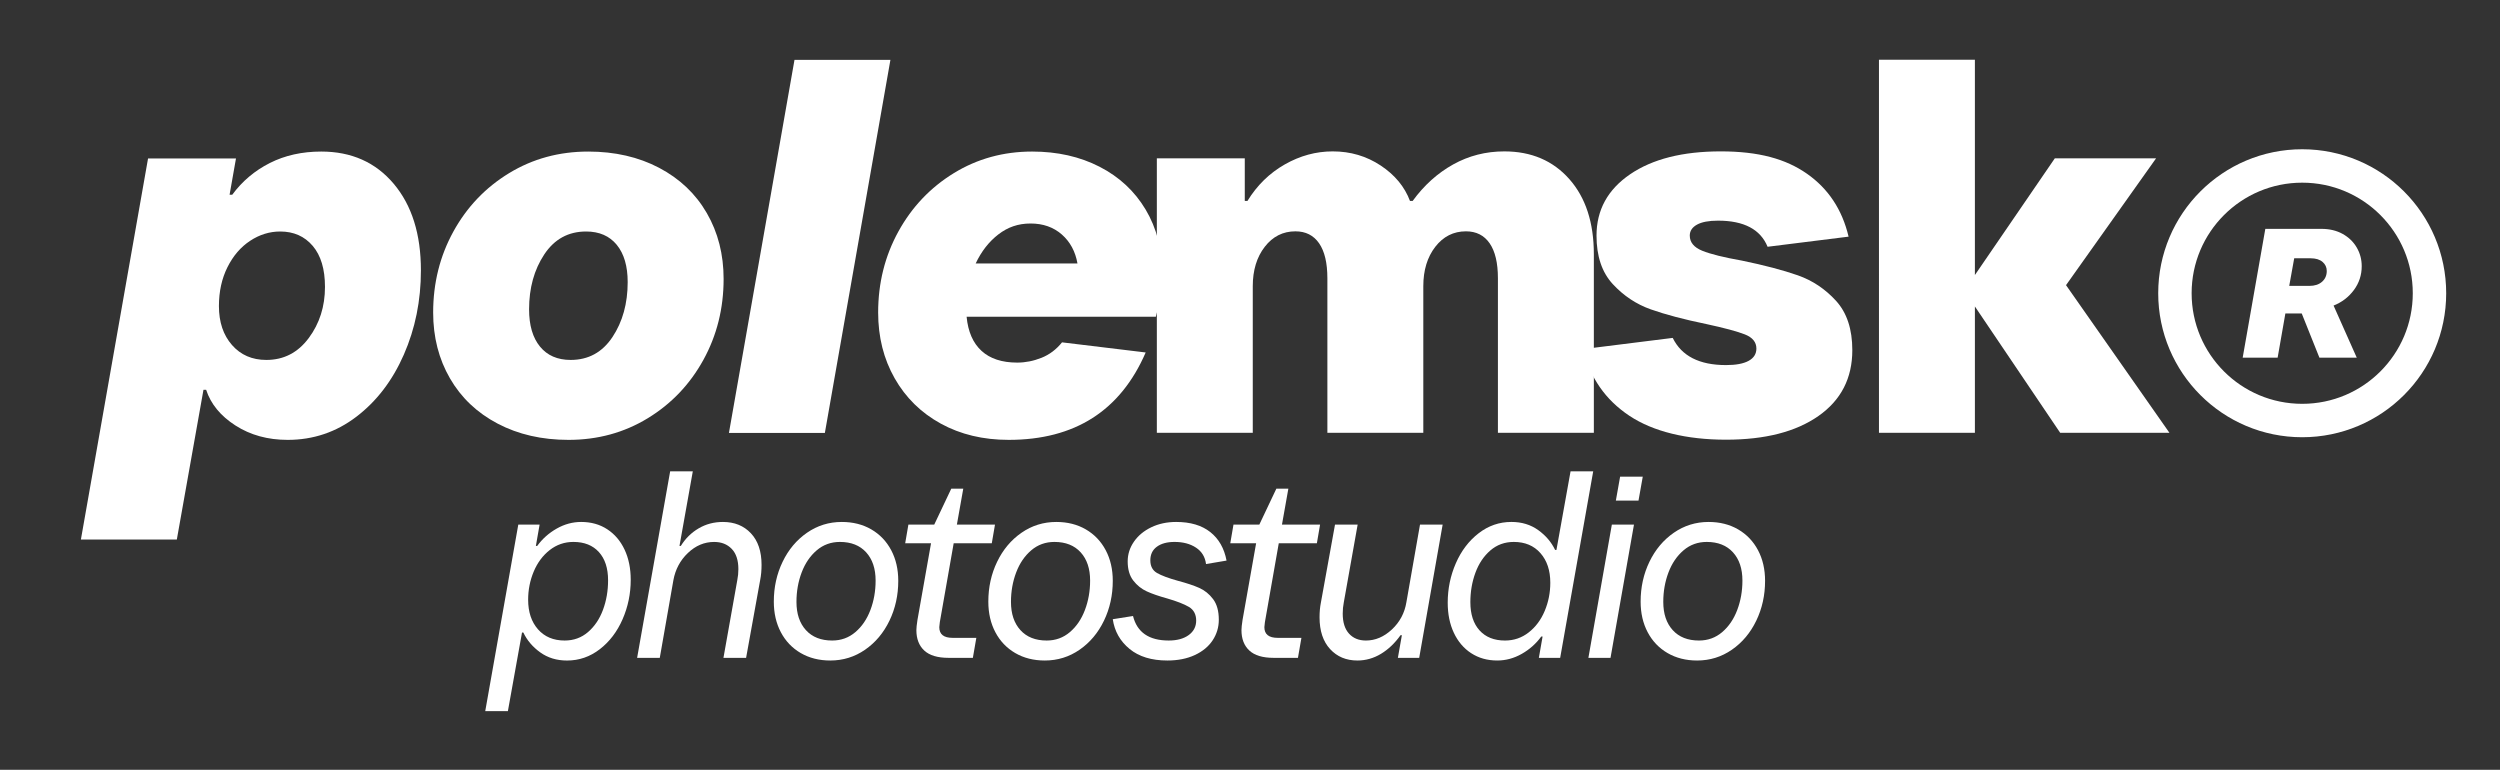 <?xml version="1.0" encoding="UTF-8"?> <svg xmlns="http://www.w3.org/2000/svg" version="1.1" viewBox="0 0 3734.3 1149.83"><rect x="0" y="0" width="3734.3" height="1149.83" fill="#333333" stroke="none"/><defs><style> .cls-1 { fill: none; stroke: #fff; stroke-miterlimit: 10; stroke-width: 49.91px; } .cls-2 { fill: #fff; } </style></defs><g><g id="_Слой_1" data-name="Слой_1"><g><g><path class="cls-2" d="M724.81,1062.25l49.36-278.62h31.84l-5.57,31.84h1.99c7.69-10.61,17.38-19.24,29.05-25.87,11.68-6.63,23.88-9.95,36.62-9.95,14.86,0,27.86,3.65,39,10.95,11.15,7.3,19.77,17.45,25.87,30.45,6.1,13.01,9.15,28,9.15,44.98,0,20.7-4.05,40.34-12.14,58.91-8.1,18.57-19.44,33.5-34.03,44.78-14.6,11.28-30.91,16.92-48.95,16.92-15.4,0-28.73-4.04-40-12.14-11.28-8.09-19.7-17.97-25.28-29.65h-1.99l-21.1,117.42h-33.83ZM878.45,944.03c9.82-8.49,17.25-19.57,22.29-33.24,5.04-13.66,7.56-28.32,7.56-43.98,0-18.04-4.58-32.11-13.73-42.19-9.15-10.08-21.83-15.13-38.01-15.13-13.27,0-25.08,4.05-35.42,12.14-10.35,8.1-18.31,18.77-23.88,32.04-5.57,13.27-8.36,27.33-8.36,42.19,0,18.31,4.9,33.04,14.73,44.18,9.81,11.15,23.09,16.72,39.8,16.72,13.54,0,25.21-4.24,35.03-12.74Z"></path><path class="cls-2" d="M951.68,982.64l49.35-278.62h33.83l-19.9,111.45h1.99c6.9-11.14,15.78-19.9,26.67-26.27,10.88-6.37,22.95-9.55,36.22-9.55,17.24,0,31.18,5.64,41.79,16.92,10.61,11.28,15.92,27,15.92,47.17,0,8.23-.66,15.66-1.99,22.29l-21.1,116.62h-33.83l20.7-116.22c1.06-5.3,1.59-10.75,1.59-16.32,0-13.27-3.32-23.35-9.95-30.25-6.64-6.9-15.4-10.35-26.27-10.35-14.6,0-27.66,5.51-39.2,16.52-11.54,11.01-18.78,24.62-21.69,40.8l-20.3,115.82h-33.83Z"></path><path class="cls-2" d="M1196.07,975.48c-12.74-7.43-22.62-17.77-29.65-31.05-7.03-13.26-10.55-28.52-10.55-45.77,0-21.49,4.38-41.33,13.14-59.5,8.76-18.17,20.9-32.64,36.42-43.39,15.52-10.75,32.84-16.12,51.94-16.12,16.72,0,31.44,3.72,44.18,11.14,12.74,7.43,22.62,17.78,29.65,31.05,7.03,13.27,10.55,28.52,10.55,45.77,0,21.49-4.38,41.33-13.14,59.5-8.76,18.18-20.9,32.64-36.42,43.39-15.53,10.75-32.84,16.12-51.94,16.12-16.72,0-31.44-3.72-44.18-11.15ZM1277.67,944.23c9.82-8.36,17.31-19.37,22.49-33.04,5.17-13.67,7.76-28.32,7.76-43.98,0-17.77-4.71-31.84-14.13-42.19-9.42-10.35-22.49-15.52-39.21-15.52-13.27,0-24.81,4.18-34.63,12.54-9.82,8.36-17.31,19.37-22.49,33.04-5.17,13.67-7.76,28.33-7.76,43.98,0,17.78,4.71,31.84,14.13,42.19,9.42,10.35,22.49,15.52,39.21,15.52,13.27,0,24.81-4.18,34.63-12.54Z"></path><path class="cls-2" d="M1416.98,982.64c-16.46,0-28.6-3.64-36.42-10.95-7.83-7.29-11.74-17.44-11.74-30.45,0-3.19.53-8.22,1.59-15.13l20.3-114.63h-38.61l4.78-27.86h38.61l25.47-53.73h17.91l-9.55,53.73h56.92l-4.78,27.86h-56.92l-20.7,117.82c-.53,3.72-.8,6.24-.8,7.56,0,10.61,6.63,15.92,19.9,15.92h35.43l-5.18,29.85h-36.22Z"></path><path class="cls-2" d="M1516.49,975.48c-12.74-7.43-22.62-17.77-29.65-31.05-7.03-13.26-10.55-28.52-10.55-45.77,0-21.49,4.38-41.33,13.14-59.5,8.76-18.17,20.9-32.64,36.42-43.39,15.52-10.75,32.84-16.12,51.94-16.12,16.72,0,31.44,3.72,44.18,11.14,12.74,7.43,22.62,17.78,29.65,31.05,7.03,13.27,10.55,28.52,10.55,45.77,0,21.49-4.38,41.33-13.14,59.5-8.76,18.18-20.9,32.64-36.42,43.39-15.53,10.75-32.84,16.12-51.94,16.12-16.72,0-31.44-3.72-44.18-11.15ZM1598.08,944.23c9.82-8.36,17.31-19.37,22.49-33.04,5.17-13.67,7.76-28.32,7.76-43.98,0-17.77-4.71-31.84-14.13-42.19-9.42-10.35-22.49-15.52-39.21-15.52-13.27,0-24.81,4.18-34.63,12.54-9.82,8.36-17.31,19.37-22.49,33.04-5.17,13.67-7.76,28.33-7.76,43.98,0,17.78,4.71,31.84,14.13,42.19,9.42,10.35,22.49,15.52,39.21,15.52,13.27,0,24.81-4.18,34.63-12.54Z"></path><path class="cls-2" d="M1687.24,969.3c-14.07-11.54-22.43-26.33-25.08-44.38l30.25-4.78c6.1,24.42,23.88,36.62,53.34,36.62,12.47,0,22.42-2.72,29.85-8.16,7.43-5.43,11.15-12.67,11.15-21.69s-3.59-16.05-10.75-20.3c-7.16-4.24-18.05-8.49-32.64-12.74-12.48-3.44-22.63-6.96-30.45-10.55-7.83-3.58-14.53-8.95-20.1-16.12-5.57-7.16-8.36-16.72-8.36-28.66,0-10.61,3.11-20.43,9.35-29.45,6.23-9.02,14.86-16.18,25.87-21.49,11.01-5.3,23.42-7.96,37.22-7.96,21.23,0,38.21,5.04,50.95,15.12,12.74,10.09,20.83,24.28,24.28,42.59l-30.65,5.17c-1.33-10.61-6.31-18.77-14.93-24.48-8.63-5.7-19.3-8.56-32.04-8.56-11.15,0-19.97,2.39-26.47,7.16-6.51,4.78-9.75,11.54-9.75,20.3s3.31,15.06,9.95,18.91c6.63,3.85,17.11,7.76,31.44,11.74,13,3.45,23.55,6.96,31.64,10.55,8.09,3.59,14.98,9.15,20.7,16.72,5.7,7.56,8.56,17.85,8.56,30.85,0,11.15-3.06,21.36-9.15,30.65-6.11,9.29-15,16.65-26.67,22.09-11.68,5.43-25.35,8.16-41,8.16-23.62,0-42.46-5.77-56.52-17.32Z"></path><path class="cls-2" d="M1902.57,982.64c-16.46,0-28.6-3.64-36.42-10.95-7.83-7.29-11.74-17.44-11.74-30.45,0-3.19.53-8.22,1.59-15.13l20.3-114.63h-38.61l4.78-27.86h38.61l25.47-53.73h17.91l-9.55,53.73h56.92l-4.78,27.86h-56.92l-20.7,117.82c-.53,3.72-.8,6.24-.8,7.56,0,10.61,6.63,15.92,19.9,15.92h35.43l-5.18,29.85h-36.22Z"></path><path class="cls-2" d="M1986.75,969.5c-10.49-11.41-15.72-27.19-15.72-47.36,0-7.96.66-15.26,1.99-21.89l21.1-116.62h33.83l-20.7,116.22c-1.06,5.31-1.59,10.88-1.59,16.72,0,13.01,3.12,22.96,9.35,29.85,6.23,6.91,14.66,10.35,25.28,10.35,14.06,0,26.99-5.5,38.81-16.52,11.8-11.01,19.04-24.61,21.69-40.8l20.3-115.82h33.83l-35.03,199.01h-31.84l5.97-33.83h-1.99c-8.5,11.94-18.25,21.23-29.26,27.86-11.01,6.63-22.76,9.95-35.22,9.95-16.72,0-30.32-5.7-40.8-17.12Z"></path><path class="cls-2" d="M2197.5,975.68c-11.15-7.3-19.77-17.45-25.87-30.45-6.11-13-9.15-27.99-9.15-44.98,0-20.7,4.04-40.33,12.14-58.91,8.09-18.57,19.43-33.49,34.03-44.78,14.59-11.28,30.91-16.92,48.96-16.92,15.38,0,28.72,4.05,40,12.14,11.28,8.1,19.7,17.98,25.28,29.65h1.99l21.1-117.42h33.83l-49.35,278.62h-31.84l5.57-31.84h-1.99c-7.7,10.61-17.38,19.24-29.05,25.87-11.68,6.63-23.88,9.95-36.62,9.95-14.87,0-27.86-3.65-39.01-10.95ZM2283.47,944.63c10.35-8.09,18.31-18.77,23.88-32.04,5.57-13.27,8.36-27.33,8.36-42.19,0-18.31-4.92-33.04-14.73-44.18-9.82-11.15-23.09-16.72-39.8-16.72-13.54,0-25.21,4.25-35.03,12.74-9.82,8.5-17.25,19.57-22.29,33.24-5.04,13.67-7.56,28.33-7.56,43.98,0,18.05,4.58,32.11,13.73,42.19,9.15,10.09,21.83,15.13,38.01,15.13,13.27,0,25.08-4.04,35.43-12.14Z"></path><path class="cls-2" d="M2405.66,982.64h-33.04l35.03-199.01h33.04l-35.03,199.01ZM2447.46,747.8h-33.83l6.37-35.82h33.83l-6.37,35.82Z"></path><path class="cls-2" d="M2490.84,975.48c-12.74-7.43-22.62-17.77-29.65-31.05-7.03-13.26-10.55-28.52-10.55-45.77,0-21.49,4.38-41.33,13.14-59.5,8.76-18.17,20.9-32.64,36.42-43.39,15.52-10.75,32.84-16.12,51.94-16.12,16.72,0,31.44,3.72,44.18,11.14,12.74,7.43,22.62,17.78,29.65,31.05,7.03,13.27,10.55,28.52,10.55,45.77,0,21.49-4.38,41.33-13.14,59.5-8.76,18.18-20.9,32.64-36.42,43.39-15.53,10.75-32.84,16.12-51.94,16.12-16.72,0-31.44-3.72-44.18-11.15ZM2572.44,944.23c9.82-8.36,17.31-19.37,22.49-33.04,5.17-13.67,7.76-28.32,7.76-43.98,0-17.77-4.71-31.84-14.13-42.19-9.42-10.35-22.49-15.52-39.21-15.52-13.27,0-24.81,4.18-34.63,12.54-9.82,8.36-17.31,19.37-22.49,33.04-5.17,13.67-7.76,28.33-7.76,43.98,0,17.78,4.71,31.84,14.13,42.19,9.42,10.35,22.49,15.52,39.21,15.52,13.27,0,24.81-4.18,34.63-12.54Z"></path></g><g><path class="cls-2" d="M1728,646.45V236.48h131.35v63.68h3.98c14.33-23.35,32.9-41.52,55.72-54.53,22.81-13,46.69-19.5,71.65-19.5,26.53,0,50.41,7.04,71.64,21.1,21.22,14.07,35.82,31.72,43.78,52.94h3.98c16.98-23.35,37.14-41.52,60.5-54.53,23.35-13,48.82-19.5,76.42-19.5,40.33,0,72.7,13.81,97.12,41.4,24.4,27.6,36.62,65.01,36.62,112.24v266.68h-143.29v-230.86c0-22.81-4.12-40.2-12.34-52.14-8.23-11.94-20.04-17.91-35.42-17.91-18.58,0-33.83,7.7-45.78,23.09-11.94,15.4-17.91,35.03-17.91,58.91v218.92h-143.29v-230.86c0-22.81-4.12-40.2-12.34-52.14-8.24-11.94-20.04-17.91-35.43-17.91-18.58,0-33.83,7.7-45.77,23.09-11.94,15.4-17.91,35.03-17.91,58.91v218.92h-143.29Z"></path><path class="cls-2" d="M2433.7,620.97c-35.82-23.88-58.78-57.04-68.86-99.51l133.74-16.72c13.26,27.07,39.8,40.6,79.61,40.6,14.85,0,26.13-2.11,33.83-6.37,7.69-4.24,11.54-10.35,11.54-18.31,0-9.55-5.71-16.58-17.12-21.1-11.42-4.5-30.65-9.68-57.71-15.52-33.44-6.89-61.04-14.19-82.79-21.89-21.77-7.69-40.74-20.3-56.92-37.81-16.19-17.51-24.28-41.66-24.28-72.44,0-38.21,16.72-68.72,50.15-91.55,33.44-22.81,78.54-34.23,135.33-34.23s97.12,11.15,128.96,33.44c31.84,22.29,52.54,53.61,62.09,93.93l-121,15.12c-10.62-26-35.3-39.01-74.03-39.01-13.81,0-24.28,1.99-31.44,5.97-7.16,3.98-10.75,9.43-10.75,16.32,0,10.09,6.23,17.65,18.7,22.69,12.46,5.05,32.24,9.95,59.31,14.73,33.44,6.9,61.16,14.21,83.19,21.89,22.01,7.7,41.12,20.44,57.31,38.21,16.18,17.79,24.28,42.33,24.28,73.63,0,41.93-16.85,74.7-50.55,98.31-33.71,23.62-79.74,35.43-138.12,35.43s-108.66-11.94-144.48-35.82Z"></path><path class="cls-2" d="M3086.06,425.94l154.44,220.51h-163.19l-127.37-188.66v188.66h-143.29V89.21h143.29v321.6l119.41-174.34h151.25l-134.53,189.46Z"></path><g><path class="cls-2" d="M120.84,805.91L221.14,236.73h131.35l-9.55,54.13h3.98c14.85-20.16,33.56-35.95,56.12-47.36,22.55-11.4,48.16-17.12,76.82-17.12,45.1,0,81.2,16.06,108.27,48.16,27.06,32.11,40.6,75.23,40.6,129.36,0,45.11-8.5,87.04-25.48,125.78-16.99,38.75-40.6,69.66-70.85,92.74-30.25,23.09-64.48,34.63-102.69,34.63-29.73,0-55.73-7.17-78.02-21.49-22.29-14.33-36.89-32.1-43.78-53.34h-3.98l-39.8,223.69H120.84ZM461.15,505c16.18-21.76,24.28-47.23,24.28-76.42,0-26.53-6.11-46.97-18.31-61.29-12.21-14.33-28.4-21.49-48.56-21.49-15.92,0-30.92,4.65-44.98,13.93-14.07,9.29-25.35,22.43-33.83,39.4-8.49,16.99-12.74,36.36-12.74,58.11,0,23.88,6.49,43.26,19.5,58.11,13,14.86,30.11,22.29,51.34,22.29,26,0,47.09-10.87,63.29-32.64Z"></path><path class="cls-2" d="M743.34,632.77c-30.79-16.18-54.53-38.73-71.25-67.66-16.72-28.92-25.08-61.69-25.08-98.31,0-44.04,10.08-84.38,30.25-121,20.16-36.62,47.89-65.67,83.19-87.17,35.29-21.49,74.69-32.24,118.22-32.24,39.8,0,75.09,8.1,105.88,24.28,30.77,16.19,54.53,38.74,71.25,67.66,16.72,28.93,25.08,61.69,25.08,98.31,0,44.06-10.09,84.38-30.25,121-20.17,36.62-47.9,65.67-83.19,87.17-35.3,21.49-74.71,32.24-118.22,32.24-39.8,0-75.1-8.1-105.88-24.28ZM914.89,503.41c15.12-22.81,22.69-50.15,22.69-81.99,0-23.88-5.45-42.45-16.32-55.72-10.88-13.26-26.14-19.9-45.78-19.9-26.54,0-47.36,11.42-62.49,34.23-15.12,22.82-22.69,50.15-22.69,81.99,0,23.88,5.43,42.46,16.32,55.72,10.87,13.27,26.13,19.9,45.77,19.9,26.53,0,47.37-11.41,62.49-34.23Z"></path><path class="cls-2" d="M1232.11,646.7h-143.29l97.92-557.24h143.29l-97.92,557.24Z"></path><path class="cls-2" d="M1726.45,473.16h-282.6c2.11,22.29,9.55,39.28,22.29,50.95,12.74,11.68,30.51,17.51,53.34,17.51,12.2,0,24.28-2.39,36.22-7.16,11.94-4.78,22.15-12.46,30.65-23.09l124.98,15.12c-37.69,87.04-105.88,130.55-204.59,130.55-38.21,0-72.04-8.1-101.5-24.28-29.45-16.18-52.42-38.73-68.86-67.66-16.46-28.92-24.68-61.69-24.68-98.31,0-44.04,10.08-84.38,30.25-121,20.16-36.62,47.76-65.67,82.79-87.17,35.03-21.49,74.03-32.24,117.02-32.24,37.67,0,71.24,7.56,100.7,22.69s52.41,36.49,68.86,64.08c16.44,27.6,24.68,59.44,24.68,95.53,0,20.17-3.19,41.67-9.55,64.48ZM1491.22,350.17c-14.07,10.88-25.35,25.35-33.83,43.39h152.05c-3.18-18.04-11.02-32.5-23.48-43.39-12.48-10.87-28-16.32-46.57-16.32s-34.1,5.45-48.16,16.32Z"></path></g></g><path class="cls-2" d="M3516.07,433.22c-7.79,10.54-17.91,18.27-30.37,23.22l34.62,77.77h-55.78l-26.38-65.95h-24.46l-11.54,65.95h-52.21l33.8-192.36h83.81c12.09,0,22.67,2.52,31.74,7.56,9.07,5.04,16.07,11.82,21.02,20.34s7.42,17.82,7.42,27.89c0,13.19-3.89,25.06-11.68,35.59ZM3426.89,385.82l-7.42,41.22h30.23c7.87,0,14.15-2.06,18.82-6.18,4.67-4.12,7.01-9.48,7.01-16.07,0-5.5-2.11-10.03-6.32-13.6-4.22-3.57-10.08-5.36-17.59-5.36h-24.73Z"></path><path class="cls-1" d="M3628.97,438.03c0,105-85.12,190.12-190.12,190.12s-190.12-85.12-190.12-190.12,85.12-190.12,190.12-190.12,190.12,85.12,190.12,190.12Z"></path></g></g></g></svg> 